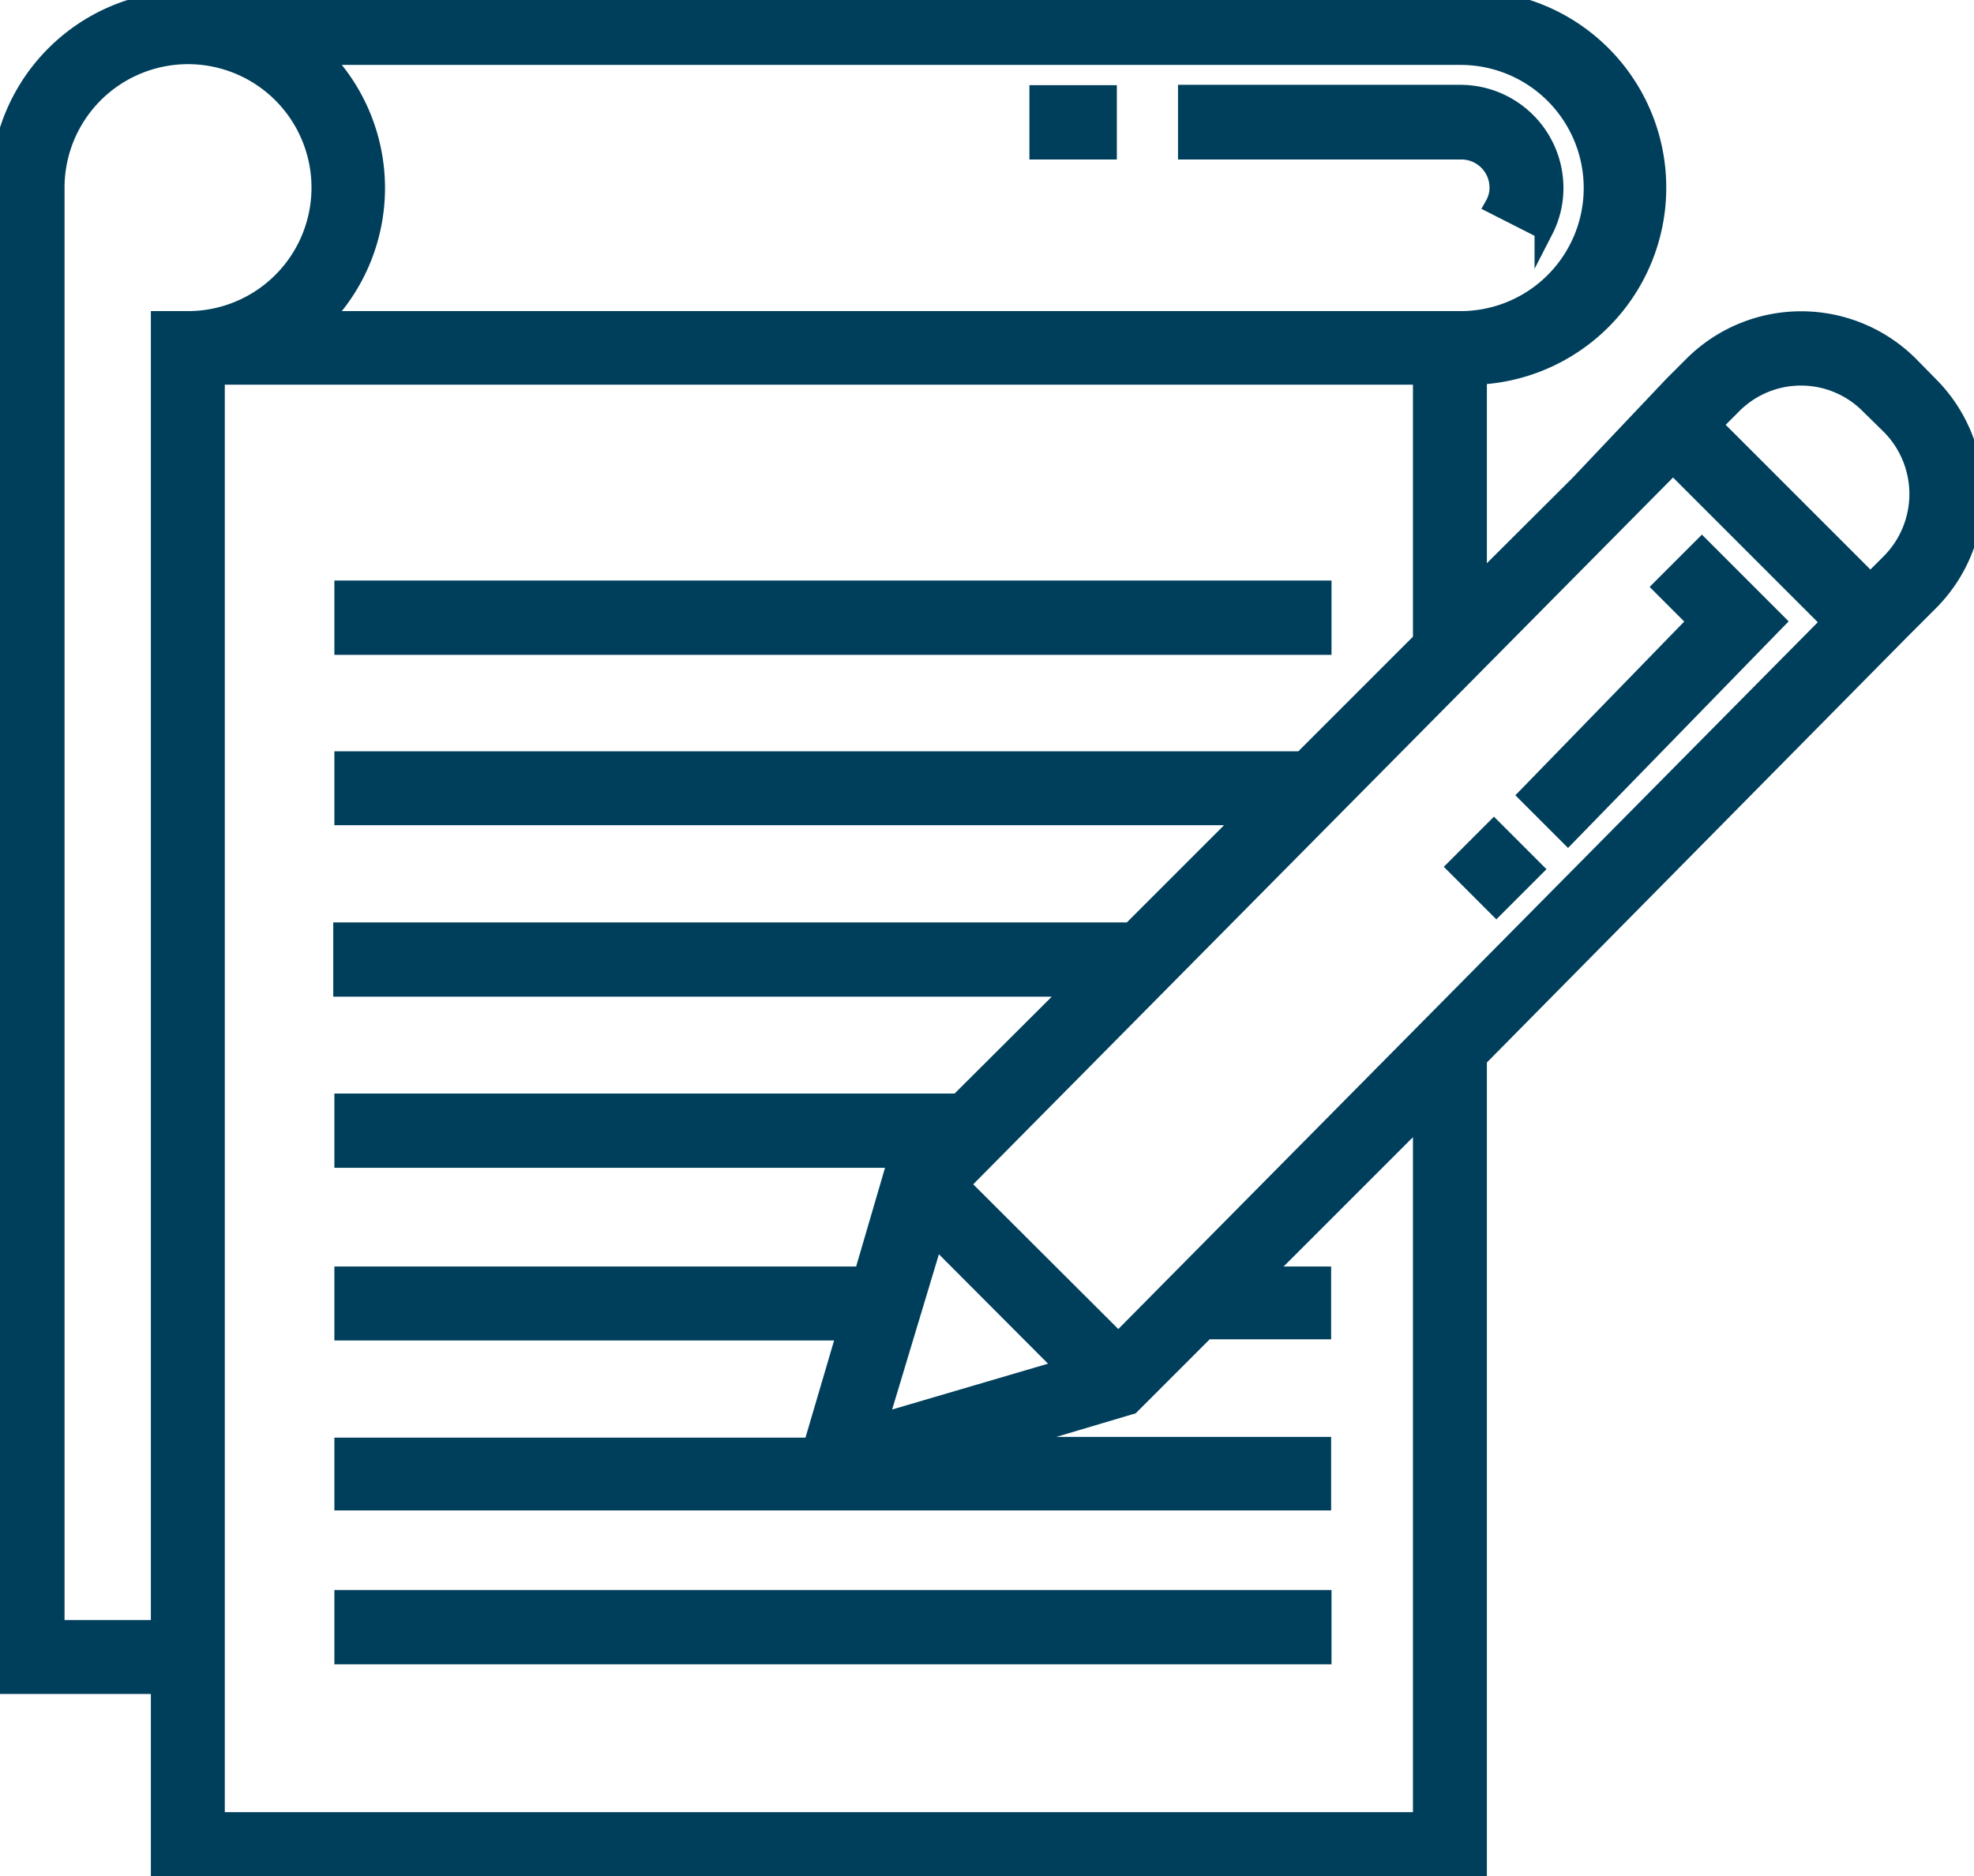<svg xmlns="http://www.w3.org/2000/svg" viewBox="0 0 52.6 50"><defs><style>.cls-1{fill:#003f5c;stroke:#003f5c;stroke-miterlimit:10;stroke-width:.5px}</style></defs><g id="texto"><path class="cls-1" d="M39.94 5a.93.93 0 0 1-.12.46l1.32.67A2.44 2.44 0 0 0 41.41 5a2.5 2.5 0 0 0-2.49-2.49h-7.28V4h7.28a1 1 0 0 1 1.02 1zM27.68 2.52h1.83V4h-1.83zM9.16 15.72h26.07v1.48H9.16zm0 26.9h26.07v1.48H9.16zm36.07-26.06l-4.5 4.63 1.05 1.05 5.53-5.68-1.96-1.96-1.04 1.04.92.92z"/><path class="cls-1" transform="rotate(-45 39.843 23.136)" d="M39.15 22.39h1.39v1.48h-1.39z"/><path class="cls-1" d="M51.41 10.28l-.54-.55a4.08 4.08 0 0 0-5.75 0l-.54.54-2.5 2.64-2.71 2.7V10a5 5 0 0 0-.45-10H5a5 5 0 0 0-5 5v39.89h4.27V50h35.1V28.21l10.47-10.6.78-.79.26-.26.53-.53a4.07 4.07 0 0 0 0-5.75zm-12.49-8.8a3.53 3.53 0 1 1 0 7.06H8.55a5 5 0 0 0 0-7.06zM4.27 8.54v34.88h-2.8V5A3.54 3.54 0 1 1 5 8.54zm33.63 40H5.74V10H37.9v7.07l-3.2 3.2H9.16v1.47h24.06l-3.09 3.09h-21v1.48h19.5l-3.09 3.08H9.16v1.48h14.93l-.25.26L23 34H9.16v1.47h13.4l-.91 3.09H9.16V40h26.06v-1.46h-8.79l3.7-1.1 2-2h3.09V34H33.6l4.3-4.3v18.82zm-13-15.59l3.5 3.51-5 1.47zm4.9 2.82l-4.22-4.21 19-19.19 4.21 4.21zM50.37 15l-.53.53-4.21-4.21.53-.53a2.57 2.57 0 0 1 3.66 0l.55.54a2.6 2.6 0 0 1 0 3.67z"/></g></svg>